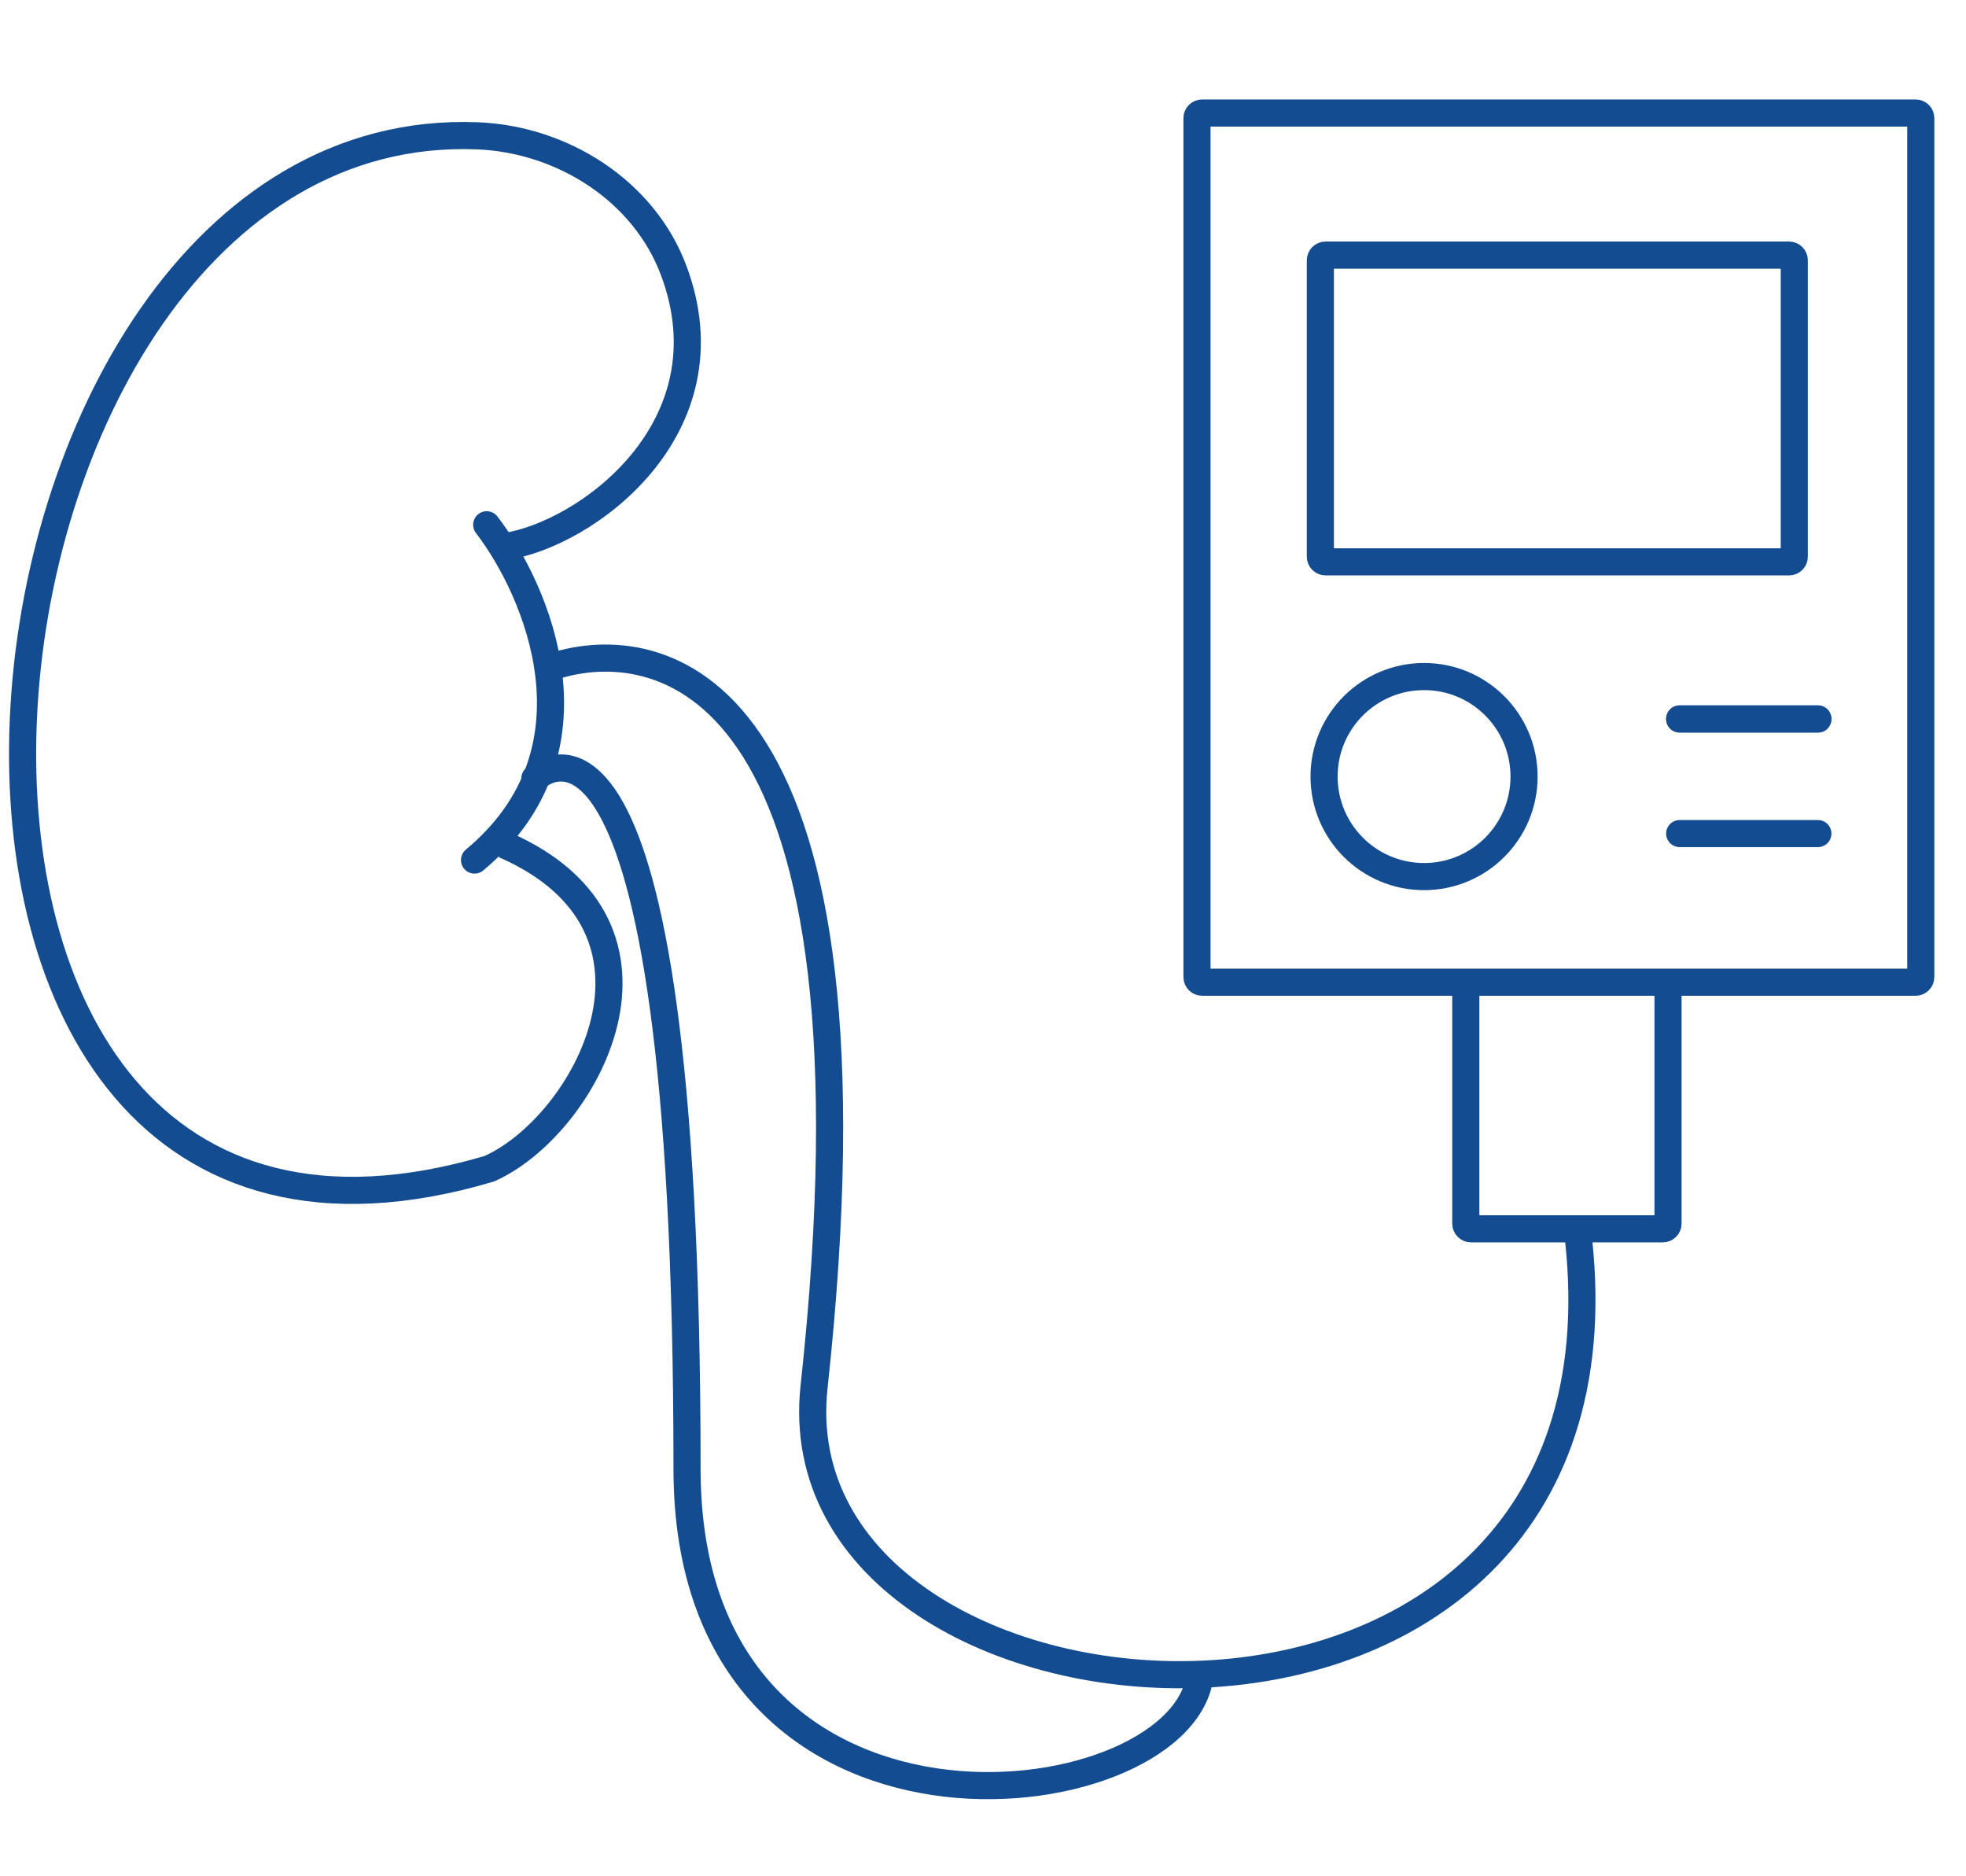 <svg xmlns="http://www.w3.org/2000/svg" width="87" height="83" viewBox="0 0 87 83" fill="none"><path d="M22.304 24.188C25.92 23.672 32.428 18.942 29.809 11.958C28.487 8.432 24.879 6.154 21.115 6.008C-3.276 5.061 -8.222 60.555 21.647 51.709C25.906 49.828 30.75 41.044 22.304 37.37" stroke="#134C91" stroke-width="1.2"></path><path d="M21.538 23.217C23.783 26.146 26.818 33.214 20.999 38.05" stroke="#134C91" stroke-width="1.2" stroke-linecap="round"></path><path d="M23.669 34.437C23.669 34.437 30.403 27.792 30.403 64.988C30.403 83.194 52.04 80.59 53.084 74.257" stroke="#134C91" stroke-width="1.2" stroke-linecap="round"></path><path d="M24.713 29.412C29.443 28.046 39.409 30.239 36.025 61.35C34.225 77.895 72.678 80.877 69.856 54.857" stroke="#134C91" stroke-width="1.2" stroke-linecap="round"></path><path d="M64.865 43.455H53.198C53.072 43.455 52.969 43.352 52.969 43.225V5.229C52.969 5.103 53.072 5 53.198 5H84.77C84.896 5 84.999 5.103 84.999 5.229V43.225C84.999 43.352 84.896 43.455 84.77 43.455H73.814M64.865 43.455V54.136C64.865 54.262 64.968 54.365 65.095 54.365H73.584C73.711 54.365 73.814 54.262 73.814 54.136V43.455M64.865 43.455H73.814M58.429 11.516V24.629C58.429 24.756 58.532 24.858 58.659 24.858H79.171C79.298 24.858 79.401 24.756 79.401 24.629V11.516C79.401 11.389 79.298 11.287 79.171 11.287H58.659C58.532 11.287 58.429 11.389 58.429 11.516Z" stroke="#134C91" stroke-width="1.2" stroke-linecap="round"></path><circle cx="63.018" cy="34.357" r="4.425" stroke="#134C91" stroke-width="1.2"></circle><path d="M74.33 31.809H80.445" stroke="#134C91" stroke-width="1.2" stroke-linecap="round"></path><path d="M74.33 31.809H80.445" stroke="#134C91" stroke-width="1.2" stroke-linecap="round"></path><path d="M74.33 36.879H80.445" stroke="#134C91" stroke-width="1.2" stroke-linecap="round"></path></svg>